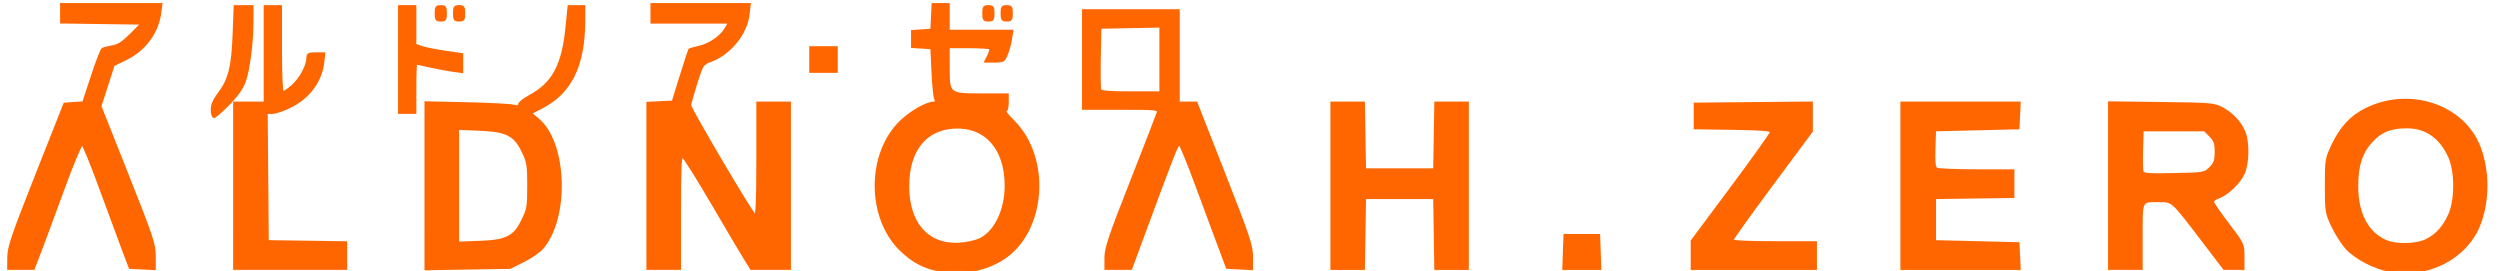 <?xml version="1.0" encoding="UTF-8" standalone="no"?>
<!-- Created with Inkscape (http://www.inkscape.org/) -->

<svg
   xmlns:dc="http://purl.org/dc/elements/1.1/"
   xmlns:cc="http://creativecommons.org/ns#"
   xmlns:rdf="http://www.w3.org/1999/02/22-rdf-syntax-ns#"
   xmlns:svg="http://www.w3.org/2000/svg"
   xmlns="http://www.w3.org/2000/svg"
   xmlns:sodipodi="http://sodipodi.sourceforge.net/DTD/sodipodi-0.dtd"
   xmlns:inkscape="http://www.inkscape.org/namespaces/inkscape"
   version="1.1"
   id="svg89"
   width="1218"
   height="132"
   viewBox="0 0 1218 132"
   sodipodi:docname="Aldnoah_Zero_logo.svg"
   inkscape:version="0.92.3 (2405546, 2018-03-11)">
  <defs
     id="defs93" />
  <sodipodi:namedview
     pagecolor="#ffffff"
     bordercolor="#666666"
     borderopacity="1"
     objecttolerance="10"
     gridtolerance="10"
     guidetolerance="10"
     inkscape:pageopacity="0"
     inkscape:pageshadow="2"
     inkscape:window-width="1366"
     inkscape:window-height="706"
     id="namedview91"
     showgrid="false"
     inkscape:zoom="0.50082102"
     inkscape:cx="609"
     inkscape:cy="66"
     inkscape:window-x="-8"
     inkscape:window-y="-8"
     inkscape:window-maximized="1"
     inkscape:current-layer="svg89" />
  <path
     style="fill:#ff6600;stroke:#ff6600;stroke-width:0.996"
     d="m 458.359,131.911 c -7.87,-1.379 -13.359,-4.185 -19.338,-9.886 -16.481,-15.716 -16.501,-47.322 -0.04,-63.019 4.96,-4.73 12.548,-9.01 15.974,-9.01 1.089,0 1.284,-0.489 0.696,-1.75 -0.449,-0.963 -1.054,-6.925 -1.346,-13.25 l -0.53,-11.5 -4.711,-0.305 -4.711,-0.305 v -3.89 -3.89 l 4.711,-0.305 4.711,-0.305 0.295,-6.25 0.295,-6.25 h 3.92 3.92 v 6.5 6.5 h 15.5 15.5 l -0.65,4.098 c -0.357,2.254 -1.284,5.629 -2.06,7.5 -1.312,3.167 -1.724,3.402 -5.949,3.402 h -4.539 l 1.474,-2.873 c 0.81,-1.58 1.194,-3.155 0.852,-3.5 -0.342,-0.345 -5.01,-0.627 -10.374,-0.627 h -9.753 v 9.943 c 0,13.043 0.017,13.057 16.585,13.057 h 12.177 v 4 c 0,2.319 -0.473,4 -1.126,4 -0.62,0 1.127,2.236 3.881,4.97 18.116,17.98 15.521,53.749 -4.861,67.032 -8.494,5.535 -19.964,7.758 -30.503,5.912 z m 19.088,-15.381 c 7.466,-3.643 12.53,-14.163 12.53,-26.033 0,-18.203 -9.945,-29.304 -25.364,-28.314 -13.037,0.837 -21.052,10.007 -22.018,25.192 -1.269,19.93 8.365,32.23 24.571,31.369 3.606,-0.192 8.136,-1.167 10.281,-2.213 z m 687.129,15.443 c -7.212,-1.058 -17.047,-6.141 -21.501,-11.112 -2.029,-2.264 -5.09,-7.097 -6.801,-10.74 -2.992,-6.368 -3.112,-7.125 -3.112,-19.623 0,-12.498 0.12,-13.256 3.112,-19.623 4.128,-8.783 9.174,-14.212 16.582,-17.841 21.376,-10.469 47.605,-1.56 55.237,18.763 4.386,11.679 4.386,25.713 0,37.403 -4.361,11.62 -15.786,20.597 -28.955,22.752 -6.929,1.134 -6.984,1.134 -14.561,0.022 z m 17.184,-14.871 c 5.122,-2.391 8.763,-6.366 11.546,-12.604 3.18,-7.127 3.18,-20.873 0,-28 -4.215,-9.447 -11.28,-14.442 -20.473,-14.472 -7.868,-0.026 -12.454,1.721 -16.995,6.475 -5.27,5.517 -7.431,12.016 -7.409,22.285 0.029,13.306 4.956,22.681 13.99,26.62 4.867,2.122 14.466,1.972 19.34,-0.304 z M 4.053,125.247 c 0.052,-4.976 1.896,-10.392 13.708,-40.25 l 13.648,-34.5 4.576,-0.302 4.576,-0.302 4.18,-12.698 c 2.299,-6.984 4.622,-12.988 5.161,-13.342 0.539,-0.354 2.712,-0.923 4.829,-1.265 2.882,-0.465 5.152,-1.936 9.037,-5.856 l 5.188,-5.235 -19.588,-0.271 -19.588,-0.271 v -4.479 -4.479 h 24.434 24.434 l -0.612,4.503 c -1.292,9.505 -7.608,17.952 -16.721,22.361 l -5.969,2.888 -3.216,9.993 -3.216,9.993 13.244,33.366 C 74.263,115.595 75.403,119.011 75.403,124.78 v 6.312 l -6.09,-0.298 -6.09,-0.298 -3.771,-10 c -2.074,-5.5 -7.058,-18.971 -11.075,-29.936 -4.017,-10.965 -7.764,-20.09 -8.326,-20.279 -0.562,-0.189 -4.692,9.682 -9.177,21.936 -4.486,12.254 -9.579,25.99 -11.319,30.526 l -3.163,8.246 -6.199,0.004 -6.199,0.004 z M 114.084,90.497 v -40.5 h 7.439 7.439 v -23.5 -23.5 h 3.967 3.967 v 21 c 0,12.829 0.372,21 0.957,21 0.527,0 2.605,-1.459 4.619,-3.241 3.853,-3.411 7.259,-9.717 7.296,-13.509 0.019,-1.967 0.538,-2.25 4.118,-2.25 h 4.096 l -0.48,4.29 c -1.023,9.154 -6.845,17.117 -15.82,21.639 -3.352,1.689 -7.369,3.071 -8.926,3.071 h -2.831 l 0.262,31.25 0.262,31.25 19.092,0.272 19.092,0.272 v 6.478 6.478 h -27.275 -27.275 z m 93.229,0.014 v -40.661 l 20.084,0.445 c 11.046,0.245 21.311,0.78 22.811,1.19 2.007,0.548 2.727,0.384 2.727,-0.623 0,-0.753 2.12,-2.493 4.711,-3.867 11.637,-6.171 16.447,-14.889 18.291,-33.153 l 1.095,-10.845 h 3.82 3.82 l -0.035,7.25 c -0.105,21.906 -6.558,34.977 -20.885,42.297 l -5.122,2.617 3.554,2.954 c 13.609,11.311 14.912,47.51 2.253,62.6 -1.485,1.77 -5.673,4.695 -9.308,6.5 l -6.609,3.282 -20.605,0.337 -20.605,0.337 z m 40.168,24.921 c 3.052,-1.56 4.649,-3.394 6.924,-7.95 2.748,-5.504 2.956,-6.701 2.956,-16.972 0,-10.088 -0.243,-11.551 -2.792,-16.805 -3.915,-8.069 -7.74,-9.964 -21.221,-10.518 l -10.166,-0.418 v 27.727 27.727 l 10.166,-0.382 c 7.69,-0.289 11.132,-0.876 14.133,-2.41 z m 67.938,-24.887 v -40.452 l 6.173,-0.298 6.173,-0.298 3.889,-12.5 c 2.139,-6.875 4.013,-12.652 4.164,-12.839 0.151,-0.186 2.206,-0.772 4.567,-1.301 5.312,-1.191 10.71,-4.847 13.048,-8.837 l 1.771,-3.023 h -18.9 -18.9 v -4.5 -4.5 h 23.941 23.941 l -0.599,5.102 c -1.094,9.313 -8.847,18.916 -18.171,22.507 -4.269,1.644 -4.338,1.748 -7.289,11.037 -1.639,5.158 -2.976,9.935 -2.971,10.616 0.012,1.836 30.239,53.071 31.576,53.52 0.847,0.285 1.145,-6.789 1.145,-27.198 v -27.583 h 7.934 7.934 v 40.5 40.5 h -9.463 -9.463 l -3.182,-5.147 c -1.75,-2.831 -8.984,-15.056 -16.076,-27.167 -7.091,-12.111 -13.451,-22.208 -14.133,-22.437 -0.972,-0.326 -1.24,5.545 -1.24,27.167 v 27.583 h -7.934 -7.934 z m 223.156,35.01 c 0,-4.622 1.887,-10.24 12.512,-37.25 6.882,-17.494 12.736,-32.595 13.009,-33.557 0.461,-1.622 -0.854,-1.75 -17.967,-1.75 h -18.464 v -24 -24 h 23.307 23.307 v 22.5 22.5 h 4.306 4.306 l 13.546,34.554 c 12.082,30.819 13.546,35.202 13.546,40.548 v 5.994 l -6.09,-0.298 -6.09,-0.298 -3.764,-10 c -2.07,-5.5 -7.074,-18.978 -11.118,-29.95 -4.045,-10.973 -7.79,-20.097 -8.323,-20.276 -0.892,-0.3 -3.247,5.69 -18.268,46.476 l -5.248,14.25 h -6.253 -6.253 z m 26.779,-96.584 v -16.027 l -14.629,0.277 -14.629,0.277 -0.276,14.454 c -0.152,7.95 -0.054,15.037 0.217,15.75 0.373,0.979 4.018,1.296 14.906,1.296 h 14.412 z m 83.311,61.527 v -40.5 h 7.91 7.91 l 0.273,16.25 0.273,16.25 h 16.861 16.861 l 0.273,-16.25 0.273,-16.25 h 7.91 7.91 v 40.5 40.5 h -7.911 -7.911 l -0.271,-17.25 -0.271,-17.25 h -16.861 -16.861 l -0.271,17.25 -0.271,17.25 h -7.911 -7.911 z m 113.273,32.25 0.288,-8.25 h 8.43 8.43 l 0.288,8.25 0.288,8.25 h -9.006 -9.006 z m 62.276,1.418 v -6.832 l 19.315,-25.918 c 10.623,-14.255 19.327,-26.471 19.34,-27.146 0.018,-0.918 -4.664,-1.297 -18.572,-1.5 l -18.596,-0.272 v -6 -6 l 28.514,-0.265 28.514,-0.265 v 6.986 6.986 l -19.34,26.034 c -10.637,14.319 -19.34,26.482 -19.34,27.03 0,0.629 7.496,0.996 20.332,0.996 h 20.332 v 6.5 6.5 H 854.464 824.214 Z M 926.37,90.497 v -40.5 h 28.81 28.81 l -0.295,6.25 -0.295,6.25 -20.332,0.5 -20.332,0.5 -0.289,8.915 c -0.209,6.458 0.064,9.141 0.992,9.735 0.704,0.451 9.426,0.826 19.381,0.835 l 18.1,0.015 v 6.478 6.478 l -19.092,0.272 -19.092,0.272 v 10.5 10.5 l 20.332,0.5 20.332,0.5 0.295,6.25 0.295,6.25 h -28.81 -28.81 z m 101.164,-0.061 v -40.561 l 25.539,0.311 c 23.956,0.292 25.785,0.445 29.506,2.47 5.063,2.755 8.903,6.843 10.857,11.559 2.107,5.085 1.951,15.273 -0.309,20.291 -2.039,4.525 -7.965,10.21 -12.19,11.696 -1.551,0.545 -2.821,1.485 -2.821,2.088 0,0.603 3.347,5.479 7.439,10.835 7.378,9.659 7.439,9.788 7.439,15.805 v 6.067 l -4.711,-0.003 -4.711,-0.003 -10.414,-13.645 c -15.093,-19.777 -14.626,-19.349 -21.145,-19.349 -9.075,0 -8.61,-0.925 -8.61,17.107 v 15.893 h -7.934 -7.934 V 90.435 Z m 49.265,-8.654 c 2.218,-2.238 2.69,-3.605 2.69,-7.785 0,-4.18 -0.472,-5.546 -2.691,-7.785 l -2.691,-2.715 h -15.105 -15.105 l -0.287,9.425 c -0.158,5.184 -0.049,10.054 0.244,10.822 0.43,1.131 3.368,1.336 15.393,1.075 14.655,-0.318 14.898,-0.36 17.551,-3.037 z m -973.625,-28.276 c 0,-2.445 1.033,-4.855 3.445,-8.042 5.049,-6.67 6.61,-12.891 7.203,-28.716 l 0.516,-13.75 h 4.336 4.336 l -0.008,7.25 c -0.011,10.347 -1.654,23.385 -3.685,29.231 -1.207,3.476 -3.625,6.942 -7.86,11.269 -3.364,3.438 -6.604,6.25 -7.2,6.25 -0.596,0 -1.084,-1.571 -1.084,-3.491 z m 91.246,-24.509 v -26 h 3.967 3.967 v 9.402 9.402 l 3.089,1.086 c 1.699,0.597 6.832,1.631 11.406,2.298 l 8.317,1.212 v 4.361 4.361 l -4.711,-0.656 c -2.591,-0.361 -7.528,-1.288 -10.971,-2.061 -3.443,-0.773 -6.456,-1.406 -6.695,-1.406 -0.239,0 -0.434,5.4 -0.434,12 v 12 h -3.967 -3.967 z m 200.344,0 v -6 h 6.447 6.447 v 6 6 h -6.447 -6.447 z m -182.492,-22.5 c 0,-3.067 0.307,-3.5 2.479,-3.5 2.173,0 2.48,0.433 2.48,3.5 0,3.067 -0.307,3.5 -2.48,3.5 -2.173,0 -2.479,-0.433 -2.479,-3.5 z m 8.926,0 c 0,-3.067 0.307,-3.5 2.479,-3.5 2.173,0 2.48,0.433 2.48,3.5 0,3.067 -0.307,3.5 -2.48,3.5 -2.173,0 -2.479,-0.433 -2.479,-3.5 z m 257.869,0 c 0,-3.067 0.307,-3.5 2.48,-3.5 2.173,0 2.479,0.433 2.479,3.5 0,3.067 -0.307,3.5 -2.479,3.5 -2.173,0 -2.48,-0.433 -2.48,-3.5 z m 8.926,0 c 0,-3.067 0.307,-3.5 2.48,-3.5 2.173,0 2.48,0.433 2.48,3.5 0,3.067 -0.307,3.5 -2.48,3.5 -2.173,0 -2.48,-0.433 -2.48,-3.5 z"
     id="path1310"
     inkscape:connector-curvature="0" />
</svg>
